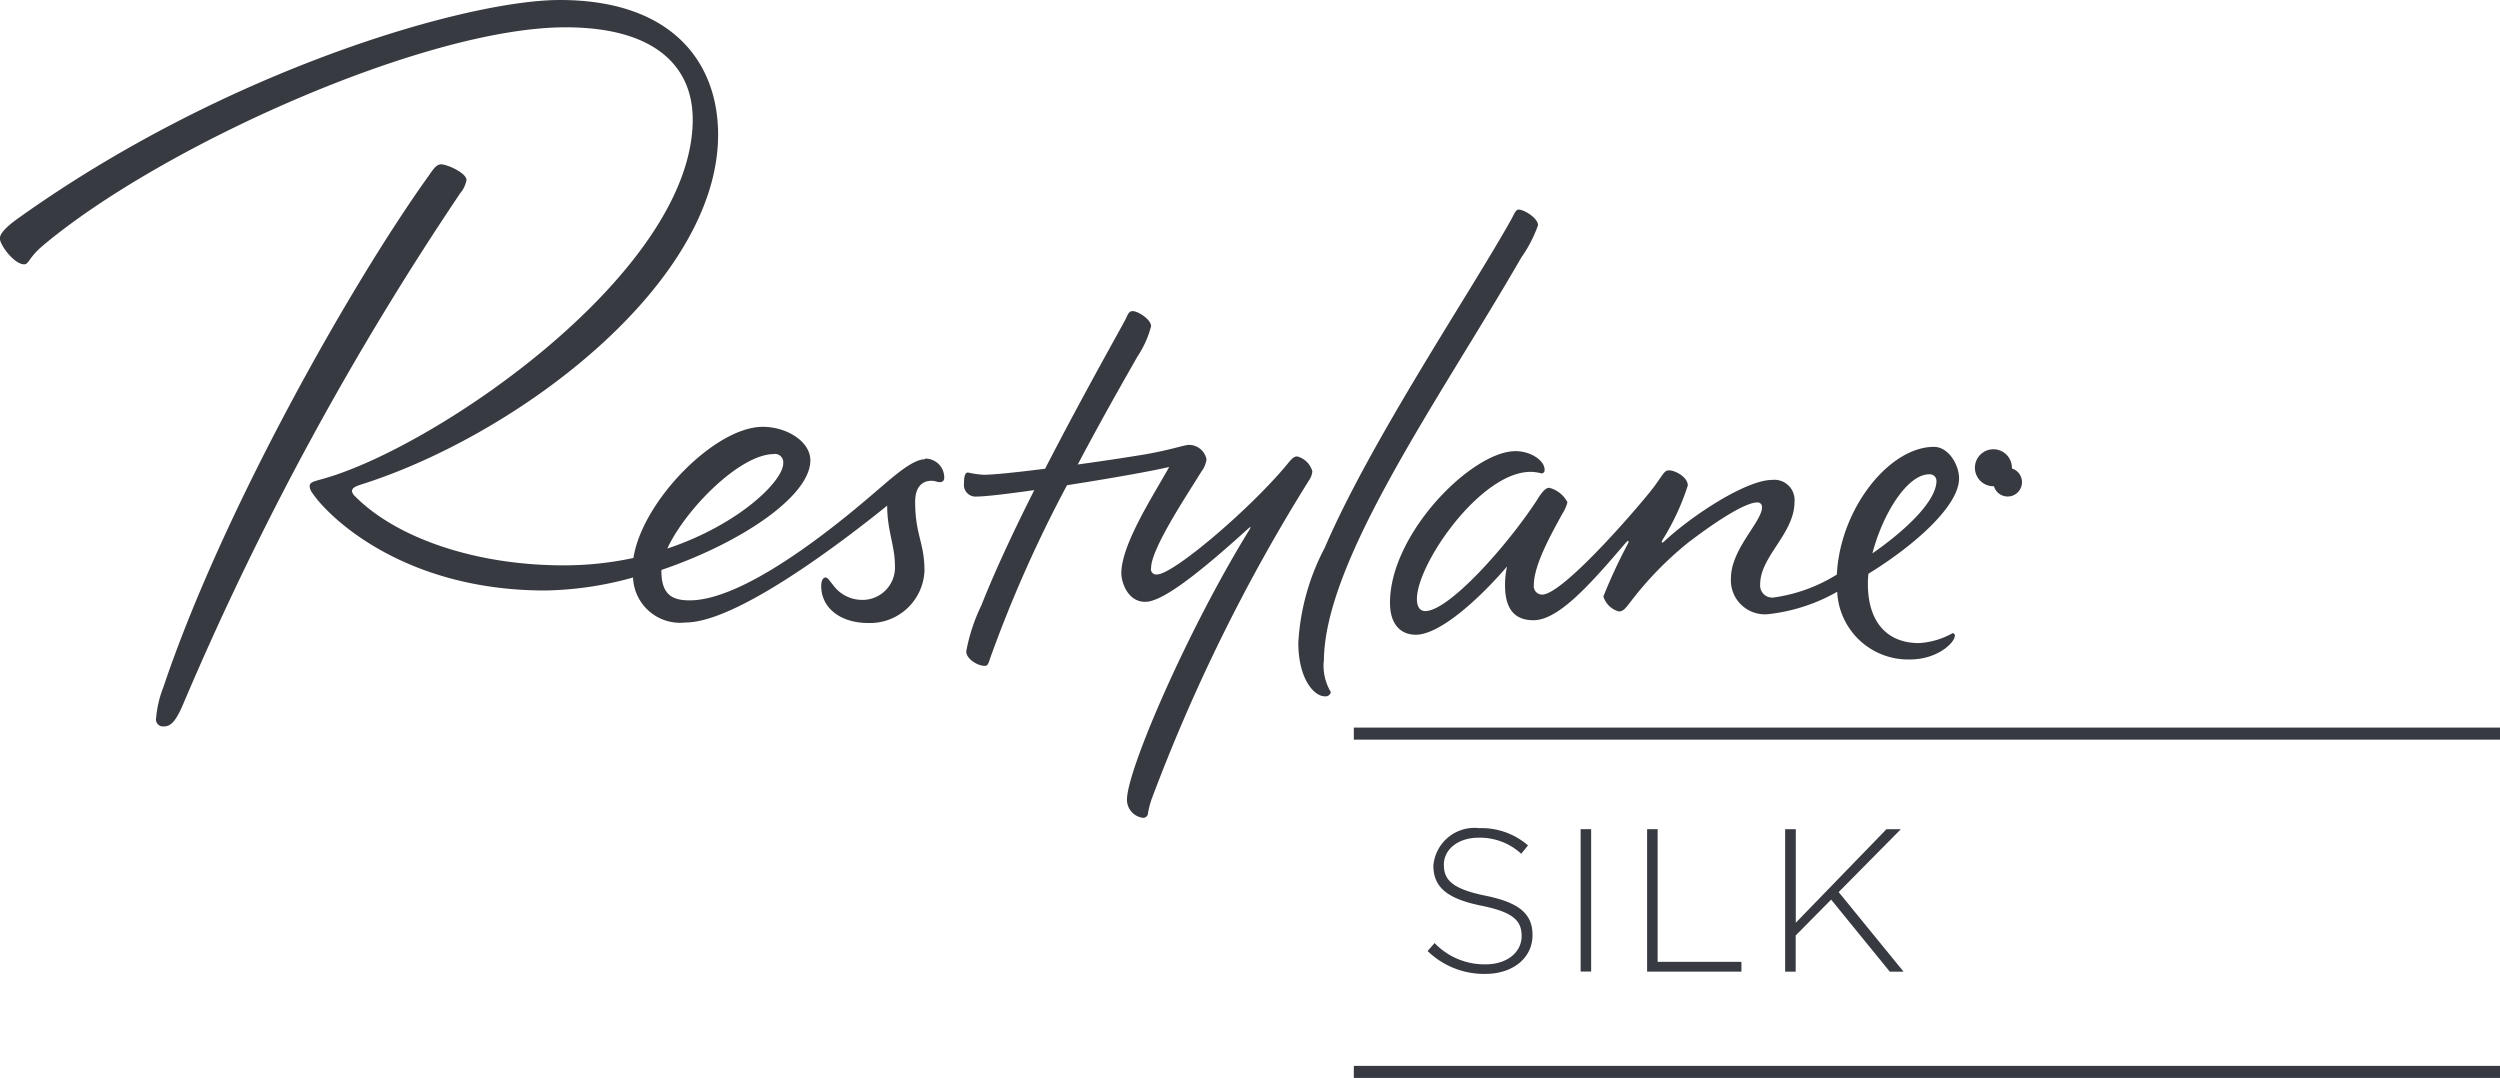 <?xml version="1.0" encoding="UTF-8"?> <svg xmlns="http://www.w3.org/2000/svg" width="129.235" height="55.722" viewBox="0 0 129.235 55.722"><g id="logo-restylane-silk" transform="translate(0 0)"><rect id="Rectangle_18804" data-name="Rectangle 18804" width="59.251" height="17.487" transform="translate(69.984 37.923)" fill="none"></rect><path id="Path_2756" data-name="Path 2756" d="M8622.592,869.673l.362-.412a3.563,3.563,0,0,0,2.639,1.1c1.105,0,1.86-.619,1.86-1.464h0c0-.779-.41-1.23-2.08-1.567-1.77-.359-2.482-.957-2.482-2.074h0a2.131,2.131,0,0,1,2.369-1.935,3.673,3.673,0,0,1,2.523.892l-.35.433a3.156,3.156,0,0,0-2.2-.831c-1.084,0-1.8.619-1.8,1.39h0c0,.779.4,1.251,2.164,1.611s2.419.957,2.419,2.031h0c0,1.191-1.021,2.009-2.441,2.009A4.193,4.193,0,0,1,8622.592,869.673Z" transform="translate(-8548.794 -820.511)" fill="#383a41"></path><path id="Path_2757" data-name="Path 2757" d="M8640.86,863.45h.544v7.36h-.544Z" transform="translate(-8559.151 -820.587)" fill="#383a41"></path><path id="Path_2758" data-name="Path 2758" d="M8648.8,863.45h.544v6.858h4.332v.506H8648.8v-7.36Z" transform="translate(-8563.654 -820.587)" fill="#383a41"></path><path id="Path_2759" data-name="Path 2759" d="M8665.284,863.45h.546v4.836l4.688-4.836h.743l-3.215,3.252,3.354,4.113h-.712l-3.031-3.723-1.833,1.853v1.87h-.545v-7.36Z" transform="translate(-8572.998 -820.587)" fill="#383a41"></path><path id="Path_2760" data-name="Path 2760" d="M8499.966,788.189c-.613,0-1.519.788-2.312,1.468-1.122.961-6.65,5.828-9.861,5.828-.829,0-1.46-.238-1.46-1.507v-.065c4.1-1.39,7.7-3.81,7.7-5.667,0-.961-1.2-1.732-2.465-1.732-2.451,0-6.223,3.828-6.682,6.78a17.122,17.122,0,0,1-3.605.381c-4.629,0-8.7-1.45-10.8-3.585a.481.481,0,0,1-.144-.238c0-.186.18-.264.553-.381,8.126-2.6,18.374-10.391,18.374-18.055,0-3.749-2.385-6.966-8.183-6.966-4.762,0-17.242,3.589-28.022,11.3-.605.433-.925.779-.925,1.022,0,.342.742,1.342,1.258,1.342.243,0,.236-.346.949-.952,6.061-5.113,19.765-11.3,27.037-11.3,4.722,0,6.573,2.1,6.573,4.763,0,7.841-13.084,16.821-18.98,18.54-.614.182-.822.19-.822.433a.614.614,0,0,0,.126.316c.835,1.264,4.74,5.061,12.045,5.061a17.832,17.832,0,0,0,4.546-.671,2.435,2.435,0,0,0,2.716,2.325c2.6,0,7.918-4.022,10.422-6.04,0,1.3.4,2.065.4,3.1a1.675,1.675,0,0,1-1.734,1.771,1.853,1.853,0,0,1-1.471-.779c-.213-.26-.265-.377-.39-.377s-.215.182-.215.433c0,1.178,1.043,1.918,2.416,1.918a2.817,2.817,0,0,0,2.922-2.7c0-1.455-.482-1.857-.482-3.568,0-.792.394-1.083.836-1.083.218,0,.282.07.435.07a.206.206,0,0,0,.167-.054.2.2,0,0,0,.065-.163.975.975,0,0,0-1-1m-7.813-.238a.43.43,0,0,1,.367.122.439.439,0,0,1,.123.367c0,.892-2.26,3.152-5.992,4.4.933-2.026,3.754-4.884,5.507-4.884M8475.892,774.5a157.426,157.426,0,0,0-14.308,26.411c-.408.944-.677,1.091-.98,1.091a.362.362,0,0,1-.392-.433,5.646,5.646,0,0,1,.381-1.611c3.053-9.092,9.725-20.865,13.68-26.38.27-.377.407-.632.684-.632s1.3.433,1.3.814a1.513,1.513,0,0,1-.386.749m44.7,24.125a2.658,2.658,0,0,0,.368,1.593.277.277,0,0,1-.329.216c-.519,0-1.353-.866-1.353-2.771a11.95,11.95,0,0,1,1.363-4.9c2.379-5.538,7.531-13.2,9.629-16.951.18-.325.241-.537.4-.537.271,0,1,.433,1,.81a6.883,6.883,0,0,1-.864,1.667c-4.134,7.174-10.205,15.656-10.205,20.878m-.745-9.4a91.962,91.962,0,0,0-8.174,16.557,5.023,5.023,0,0,0-.174.684.241.241,0,0,1-.088.189.247.247,0,0,1-.2.054.944.944,0,0,1-.8-.931c0-1.546,3.164-8.819,6.292-13.894.185-.3.082-.216-.092-.061-3.064,2.78-4.532,3.724-5.255,3.724-.934,0-1.236-1.057-1.236-1.472,0-1.515,1.694-4.087,2.474-5.5-.927.221-3.15.611-5.282.944a67.266,67.266,0,0,0-3.935,8.837c-.146.433-.164.507-.339.5-.328,0-.935-.347-.935-.745a9.3,9.3,0,0,1,.788-2.394c.68-1.732,1.679-3.862,2.728-5.945-1.378.195-2.53.333-2.982.333a.6.6,0,0,1-.651-.667c0-.264.022-.576.205-.576a4.9,4.9,0,0,0,.824.117c.476,0,1.733-.13,3.165-.312,2.033-3.957,4.067-7.516,4.19-7.793s.182-.355.34-.355c.271,0,.949.433.949.779a5.2,5.2,0,0,1-.716,1.585c-.2.368-1.532,2.645-3.075,5.564,1.262-.173,2.52-.364,3.461-.52,1.354-.234,2.051-.494,2.294-.494a.93.93,0,0,1,.9.74,1.282,1.282,0,0,1-.265.641c-.71,1.165-2.6,3.975-2.6,4.988a.267.267,0,0,0,.068.248.275.275,0,0,0,.244.081c.8,0,4.532-3.139,6.541-5.477.351-.407.473-.624.7-.624a1.107,1.107,0,0,1,.783.766.95.95,0,0,1-.147.433m33.271,7.923a4.039,4.039,0,0,1-1.762.528c-1.631,0-2.644-1.065-2.644-3.065a4.2,4.2,0,0,1,.03-.52c2.45-1.511,4.684-3.529,4.684-4.927,0-.71-.548-1.632-1.3-1.632-2.307,0-4.855,3.2-5.017,6.6a8.319,8.319,0,0,1-3.3,1.191.626.626,0,0,1-.665-.684c0-1.45,1.776-2.624,1.776-4.269a1.045,1.045,0,0,0-1.155-1.13c-1.327,0-4.1,1.8-5.582,3.178-.145.13-.155.052-.08-.087a12.494,12.494,0,0,0,1.3-2.8c0-.446-.665-.784-.96-.784-.222,0-.243.082-.722.762s-4.718,5.659-5.844,5.659a.43.43,0,0,1-.332-.149.436.436,0,0,1-.1-.349c0-1.087,1-2.8,1.478-3.689a2.006,2.006,0,0,0,.259-.585,1.461,1.461,0,0,0-.947-.749c-.215,0-.436.32-.643.658-1.58,2.411-4.558,5.715-5.759,5.715-.3,0-.433-.247-.433-.624,0-1.823,3.292-6.572,5.877-6.572a2.343,2.343,0,0,1,.572.082.166.166,0,0,0,.15-.2c0-.472-.721-.953-1.5-.953-2.253,0-6.491,4.256-6.491,7.837,0,1.126.558,1.654,1.336,1.654,1.229,0,3.26-1.831,4.716-3.529a4.193,4.193,0,0,0-.105.974c0,1.394.646,1.805,1.472,1.805,1.3,0,2.956-1.883,4.765-4,.143-.165.182-.1.122.03a27.8,27.8,0,0,0-1.275,2.741,1.154,1.154,0,0,0,.8.775c.228,0,.349-.164.625-.524a17.666,17.666,0,0,1,2.954-3.031c1.8-1.377,3.059-2.078,3.557-2.078a.23.23,0,0,1,.194.06.236.236,0,0,1,.071.191c0,.736-1.607,2.165-1.607,3.659a1.758,1.758,0,0,0,1.905,1.866,9.25,9.25,0,0,0,3.589-1.16,3.671,3.671,0,0,0,3.759,3.5c1.42,0,2.32-.866,2.32-1.23a.094.094,0,0,0-.016-.079.1.1,0,0,0-.07-.038m-1.235-8.226a.344.344,0,0,1,.373.338c0,1.018-1.515,2.5-3.311,3.75.508-1.97,1.77-4.087,2.938-4.087" transform="translate(-8452.142 -764.45)" fill="#383a41"></path><path id="Path_2761" data-name="Path 2761" d="M8688.932,818.956h-.212v-.238h.264a.1.1,0,0,1,.092.025.107.107,0,0,1,.033.091C8689.1,818.917,8689.074,818.956,8688.932,818.956Zm.354.329a.462.462,0,0,0,0-.052.257.257,0,0,0-.081-.186.267.267,0,0,0,.1-.234.279.279,0,0,0-.1-.211.282.282,0,0,0-.223-.066h-.47v1h.2v-.39h.261c.084,0,.1.039.113.134a.379.379,0,0,1,0,.1.23.23,0,0,0,.036.143h.238l-.054-.065A.282.282,0,0,1,8689.286,819.285Zm-.394.515a.741.741,0,1,0,0-.017Zm0-1.71a.956.956,0,1,0,.679.279.955.955,0,0,0-.679-.279Z" transform="translate(-8585.849 -794.866)" fill="#383a41"></path><rect id="Rectangle_18805" data-name="Rectangle 18805" width="59.251" height="0.623" transform="translate(69.984 55.099)" fill="#383a41"></rect><rect id="Rectangle_18806" data-name="Rectangle 18806" width="59.251" height="0.623" transform="translate(69.984 37.612)" fill="#383a41"></rect></g></svg> 
